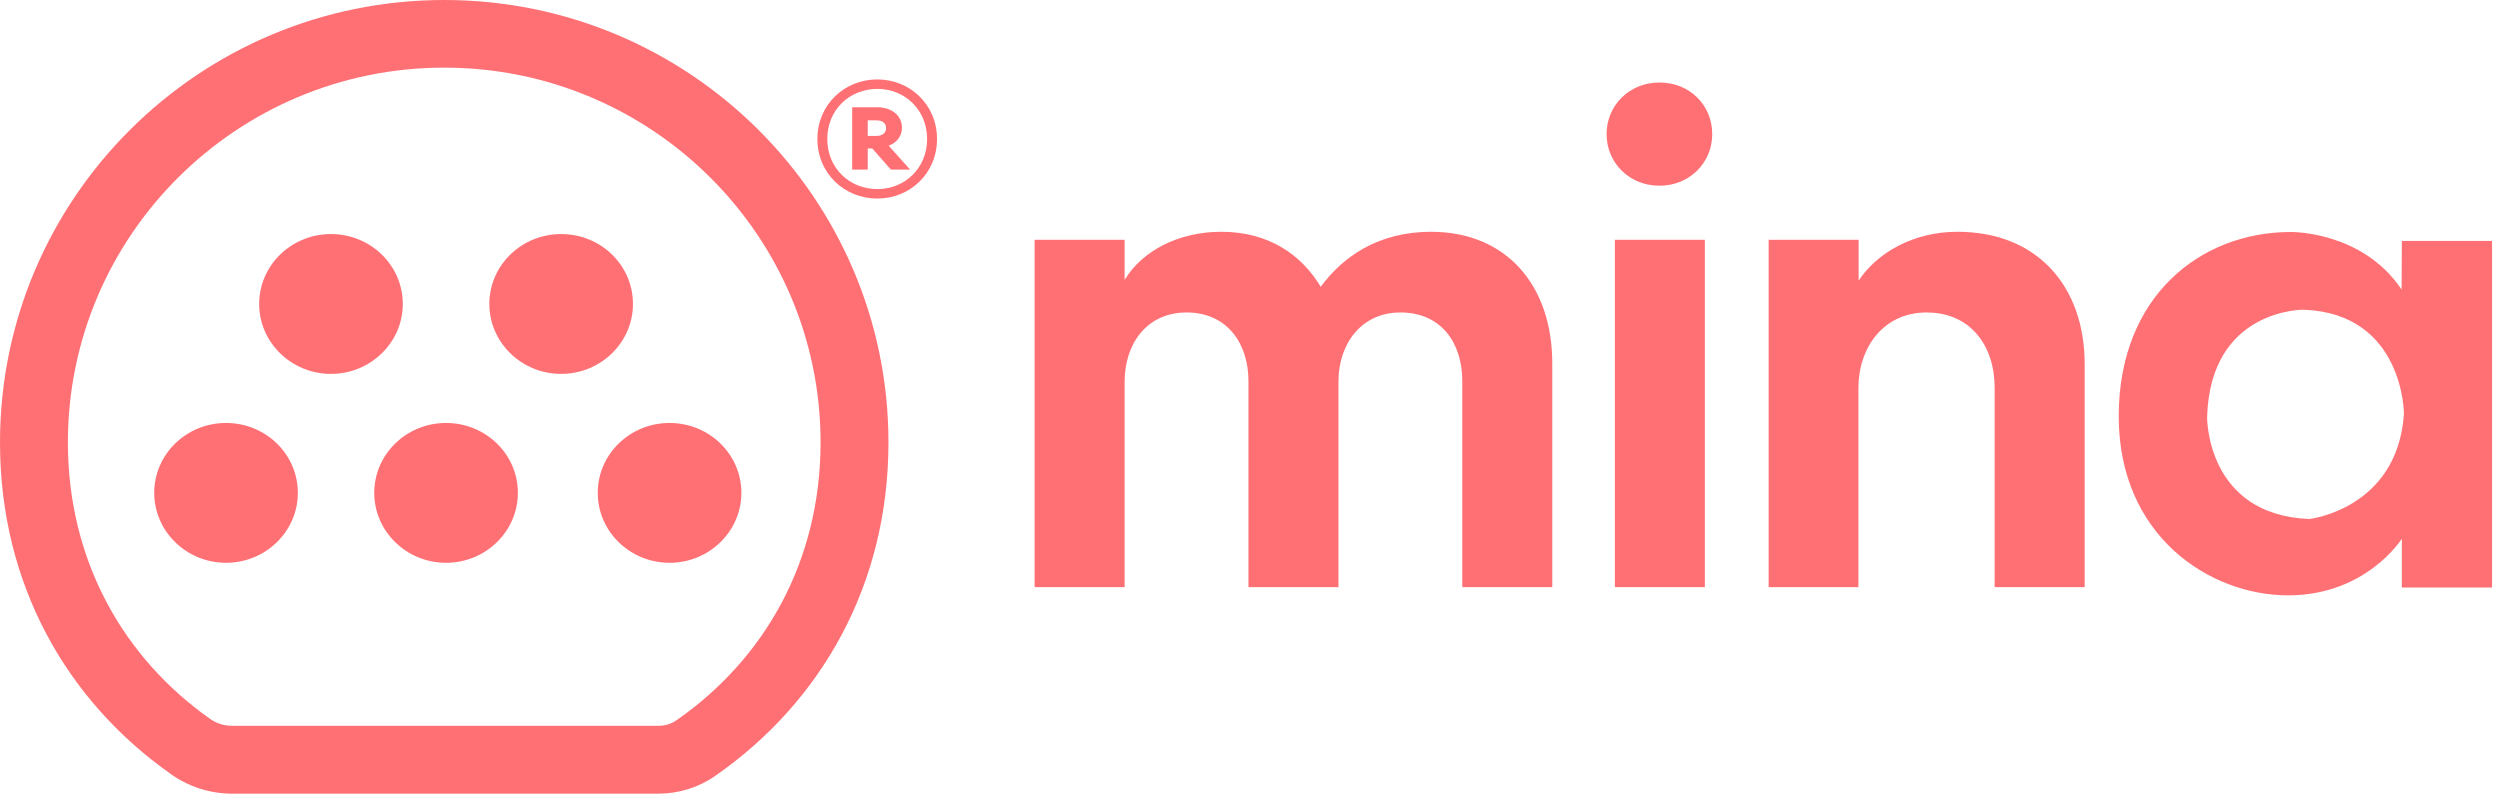 <svg width="252" height="80" viewBox="0 0 252 80" fill="none" xmlns="http://www.w3.org/2000/svg">
<path fill-rule="evenodd" clip-rule="evenodd" d="M232.221 31.219C232.221 31.219 222.802 31.08 222.477 42.033C222.477 42.033 222.361 51.9 232.778 52.316C232.778 52.316 241.618 51.323 242.314 41.779C242.337 41.779 242.337 31.612 232.221 31.219ZM242.105 24.286H251.2V59.226H242.105V54.304C242.105 54.304 238.532 60.011 230.644 60.011C222.755 60.011 213.568 54.05 213.568 41.964C213.568 29.902 221.758 23.385 230.922 23.385C230.922 23.385 238.115 23.27 242.082 29.185L242.105 24.286Z" fill="#FF7075"/>
<path d="M187.35 59.18H178.278V24.172H187.35V28.285C189.206 25.489 192.849 23.363 197.303 23.363C205.401 23.363 210.134 28.909 210.134 36.696V59.18H201.062V39.076C201.062 34.963 198.719 31.497 194.194 31.497C189.879 31.497 187.327 34.986 187.327 39.145V59.18H187.35Z" fill="#FF7075"/>
<path d="M172.593 13.519C172.593 16.453 170.25 18.718 167.303 18.718H167.233C164.287 18.718 161.944 16.453 161.944 13.519C161.944 10.584 164.287 8.319 167.233 8.319H167.303C170.273 8.319 172.593 10.561 172.593 13.519ZM171.85 24.171V59.18H162.779V24.171H171.85Z" fill="#FF7075"/>
<path d="M134.916 59.18H125.844V38.406C125.844 34.639 123.709 31.497 119.603 31.497C115.612 31.497 113.362 34.639 113.362 38.475V59.18H104.29V24.171H113.362V28.215C115.079 25.35 118.721 23.363 123.106 23.363C127.909 23.363 131.203 25.696 133.129 28.908C135.333 25.904 138.906 23.363 144.243 23.363C151.853 23.363 156.47 28.77 156.47 36.627V59.18H147.398V38.406C147.398 34.639 145.333 31.497 141.157 31.497C137.236 31.497 134.916 34.639 134.916 38.475V59.18V59.18Z" fill="#FF7075"/>
<path fill-rule="evenodd" clip-rule="evenodd" d="M23.387 73.16C22.598 73.16 21.832 72.929 21.183 72.467C12.459 66.32 6.844 56.522 6.844 44.599C6.844 23.755 23.851 6.817 44.778 6.817C65.706 6.817 82.713 23.755 82.713 44.599C82.713 56.615 77.028 66.459 68.189 72.605C67.655 72.975 67.028 73.16 66.379 73.16C58.792 73.16 31.322 73.16 23.387 73.16ZM23.387 80C21.183 80 19.025 79.307 17.238 78.036C6.752 70.664 0 58.925 0 44.599C0 19.988 20.069 0 44.778 0C69.488 0 89.557 19.988 89.557 44.599C89.557 59.018 82.713 70.826 72.109 78.198C70.439 79.376 68.421 80 66.379 80H23.387V80Z" fill="#FF7075"/>
<path fill-rule="evenodd" clip-rule="evenodd" d="M33.363 37.689C29.373 37.689 26.125 34.523 26.125 30.641C26.125 26.736 29.373 23.593 33.363 23.593C37.354 23.593 40.602 26.736 40.602 30.641C40.602 34.523 37.354 37.689 33.363 37.689Z" fill="#FF7075"/>
<path fill-rule="evenodd" clip-rule="evenodd" d="M56.564 37.689C52.573 37.689 49.325 34.523 49.325 30.641C49.325 26.736 52.573 23.593 56.564 23.593C60.578 23.593 63.803 26.736 63.803 30.641C63.803 34.523 60.554 37.689 56.564 37.689Z" fill="#FF7075"/>
<path fill-rule="evenodd" clip-rule="evenodd" d="M67.492 56.73C63.501 56.73 60.253 53.565 60.253 49.682C60.253 45.777 63.501 42.635 67.492 42.635C71.482 42.635 74.731 45.777 74.731 49.682C74.731 53.565 71.482 56.73 67.492 56.73Z" fill="#FF7075"/>
<path fill-rule="evenodd" clip-rule="evenodd" d="M44.964 56.73C40.973 56.73 37.725 53.565 37.725 49.682C37.725 45.777 40.973 42.635 44.964 42.635C48.954 42.635 52.202 45.777 52.202 49.682C52.202 53.565 48.954 56.73 44.964 56.73Z" fill="#FF7075"/>
<path fill-rule="evenodd" clip-rule="evenodd" d="M22.784 56.73C18.794 56.73 15.546 53.565 15.546 49.682C15.546 45.777 18.794 42.635 22.784 42.635C26.775 42.635 30.023 45.777 30.023 49.682C30.023 53.565 26.775 56.73 22.784 56.73Z" fill="#FF7075"/>
<path d="M82.394 14.011C82.394 17.49 85.13 20.015 88.437 20.015C91.715 20.015 94.451 17.49 94.451 14.011C94.451 10.531 91.715 8.006 88.437 8.006C85.13 8.006 82.394 10.531 82.394 14.011ZM83.391 14.011C83.391 11.065 85.643 8.96 88.437 8.96C91.201 8.96 93.454 11.065 93.454 14.011C93.454 16.957 91.201 19.061 88.437 19.061C85.643 19.061 83.391 16.957 83.391 14.011ZM87.924 14.965L89.805 17.097H91.743L89.577 14.684C90.261 14.46 90.917 13.814 90.917 12.888C90.917 11.542 89.776 10.812 88.408 10.812H85.9V17.097H87.467V14.965H87.924ZM88.351 13.702H87.467V12.131H88.351C88.95 12.131 89.32 12.411 89.32 12.916C89.32 13.393 88.95 13.702 88.351 13.702Z" fill="#FF7075"/>
</svg>

